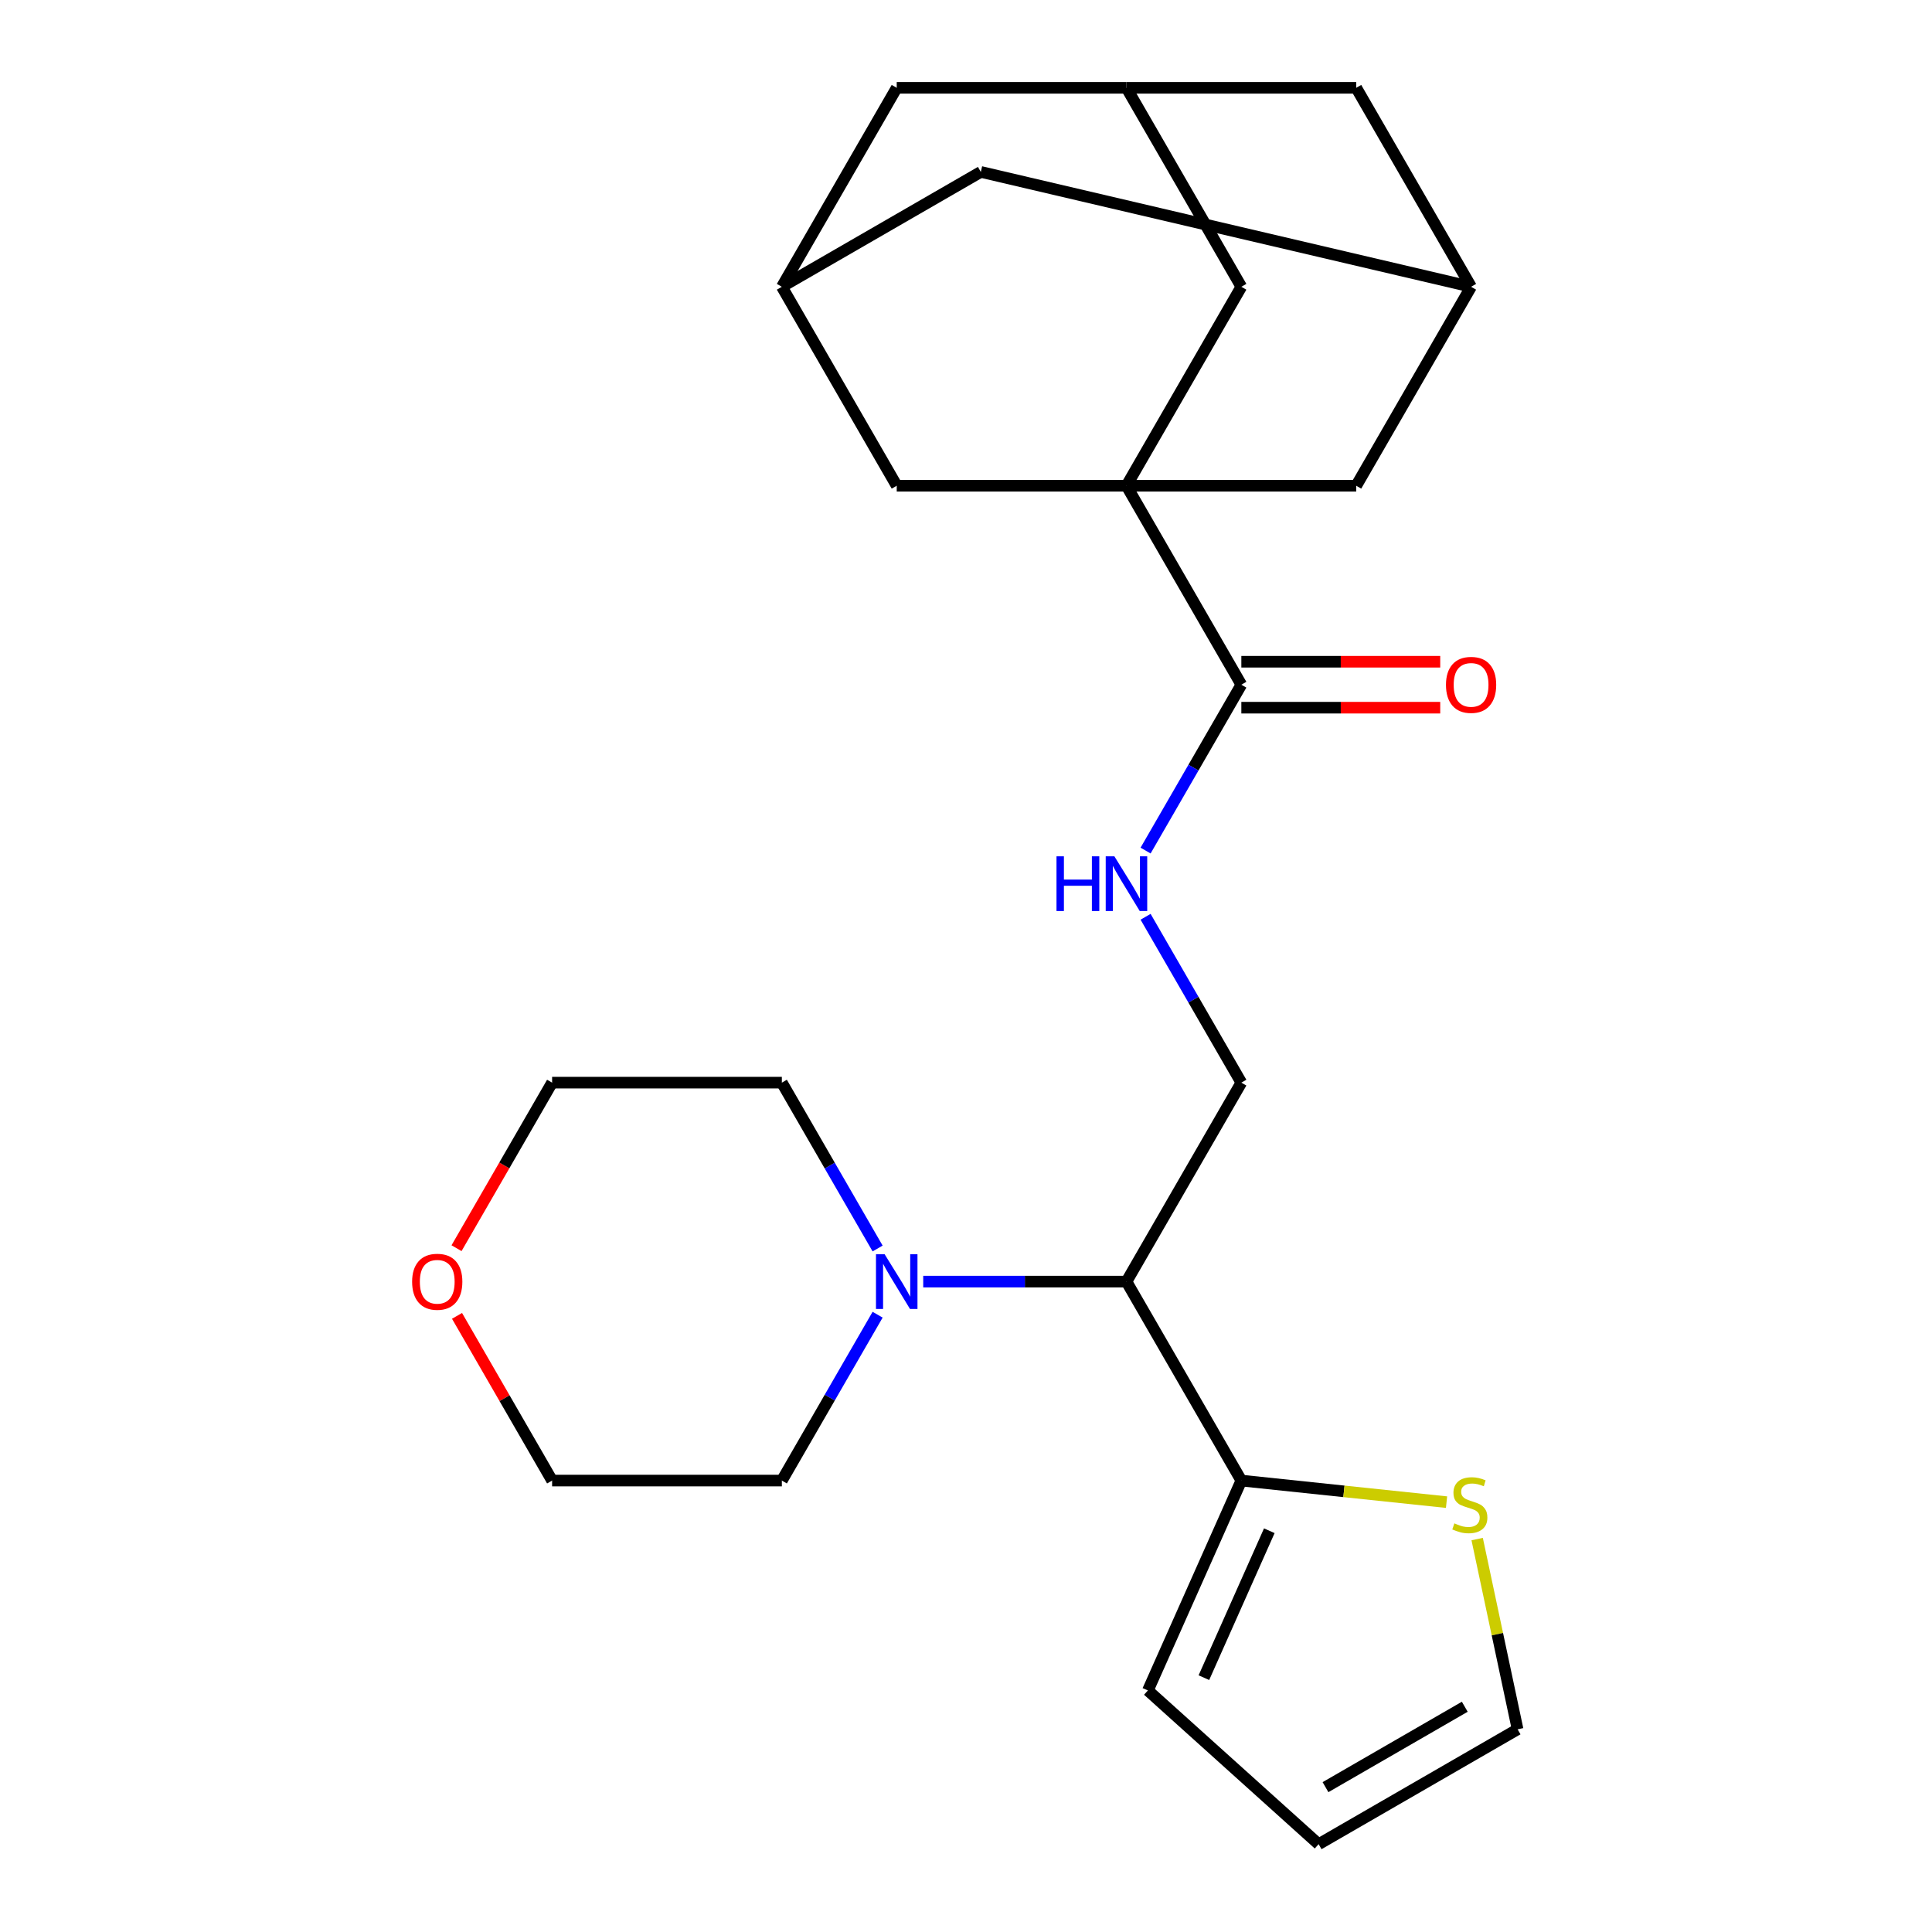 <?xml version='1.0' encoding='iso-8859-1'?>
<svg version='1.1' baseProfile='full'
              xmlns='http://www.w3.org/2000/svg'
                      xmlns:rdkit='http://www.rdkit.org/xml'
                      xmlns:xlink='http://www.w3.org/1999/xlink'
                  xml:space='preserve'
width='1000px' height='1000px' viewBox='0 0 1000 1000'>
<!-- END OF HEADER -->
<rect style='opacity:1.0;fill:#FFFFFF;stroke:none' width='1000' height='1000' x='0' y='0'> </rect>
<path class='bond-0' d='M 583.059,251.422 L 642.517,354.406' style='fill:none;fill-rule:evenodd;stroke:#000000;stroke-width:6px;stroke-linecap:butt;stroke-linejoin:miter;stroke-opacity:1' />
<path class='bond-7' d='M 583.059,251.422 L 642.517,148.438' style='fill:none;fill-rule:evenodd;stroke:#000000;stroke-width:6px;stroke-linecap:butt;stroke-linejoin:miter;stroke-opacity:1' />
<path class='bond-8' d='M 583.059,251.422 L 701.975,251.422' style='fill:none;fill-rule:evenodd;stroke:#000000;stroke-width:6px;stroke-linecap:butt;stroke-linejoin:miter;stroke-opacity:1' />
<path class='bond-9' d='M 583.059,251.422 L 464.144,251.422' style='fill:none;fill-rule:evenodd;stroke:#000000;stroke-width:6px;stroke-linecap:butt;stroke-linejoin:miter;stroke-opacity:1' />
<path class='bond-4' d='M 642.517,354.406 L 617.734,397.331' style='fill:none;fill-rule:evenodd;stroke:#000000;stroke-width:6px;stroke-linecap:butt;stroke-linejoin:miter;stroke-opacity:1' />
<path class='bond-4' d='M 617.734,397.331 L 592.951,440.257' style='fill:none;fill-rule:evenodd;stroke:#0000FF;stroke-width:6px;stroke-linecap:butt;stroke-linejoin:miter;stroke-opacity:1' />
<path class='bond-15' d='M 642.517,366.297 L 693.988,366.297' style='fill:none;fill-rule:evenodd;stroke:#000000;stroke-width:6px;stroke-linecap:butt;stroke-linejoin:miter;stroke-opacity:1' />
<path class='bond-15' d='M 693.988,366.297 L 745.46,366.297' style='fill:none;fill-rule:evenodd;stroke:#FF0000;stroke-width:6px;stroke-linecap:butt;stroke-linejoin:miter;stroke-opacity:1' />
<path class='bond-15' d='M 642.517,342.514 L 693.988,342.514' style='fill:none;fill-rule:evenodd;stroke:#000000;stroke-width:6px;stroke-linecap:butt;stroke-linejoin:miter;stroke-opacity:1' />
<path class='bond-15' d='M 693.988,342.514 L 745.46,342.514' style='fill:none;fill-rule:evenodd;stroke:#FF0000;stroke-width:6px;stroke-linecap:butt;stroke-linejoin:miter;stroke-opacity:1' />
<path class='bond-1' d='M 583.059,663.357 L 642.517,560.373' style='fill:none;fill-rule:evenodd;stroke:#000000;stroke-width:6px;stroke-linecap:butt;stroke-linejoin:miter;stroke-opacity:1' />
<path class='bond-2' d='M 583.059,663.357 L 642.517,766.341' style='fill:none;fill-rule:evenodd;stroke:#000000;stroke-width:6px;stroke-linecap:butt;stroke-linejoin:miter;stroke-opacity:1' />
<path class='bond-3' d='M 583.059,663.357 L 530.458,663.357' style='fill:none;fill-rule:evenodd;stroke:#000000;stroke-width:6px;stroke-linecap:butt;stroke-linejoin:miter;stroke-opacity:1' />
<path class='bond-3' d='M 530.458,663.357 L 477.857,663.357' style='fill:none;fill-rule:evenodd;stroke:#0000FF;stroke-width:6px;stroke-linecap:butt;stroke-linejoin:miter;stroke-opacity:1' />
<path class='bond-6' d='M 642.517,766.341 L 695.623,771.923' style='fill:none;fill-rule:evenodd;stroke:#000000;stroke-width:6px;stroke-linecap:butt;stroke-linejoin:miter;stroke-opacity:1' />
<path class='bond-6' d='M 695.623,771.923 L 748.728,777.504' style='fill:none;fill-rule:evenodd;stroke:#CCCC00;stroke-width:6px;stroke-linecap:butt;stroke-linejoin:miter;stroke-opacity:1' />
<path class='bond-13' d='M 642.517,766.341 L 594.15,874.976' style='fill:none;fill-rule:evenodd;stroke:#000000;stroke-width:6px;stroke-linecap:butt;stroke-linejoin:miter;stroke-opacity:1' />
<path class='bond-13' d='M 656.989,792.31 L 623.132,868.354' style='fill:none;fill-rule:evenodd;stroke:#000000;stroke-width:6px;stroke-linecap:butt;stroke-linejoin:miter;stroke-opacity:1' />
<path class='bond-21' d='M 454.252,680.49 L 429.469,723.415' style='fill:none;fill-rule:evenodd;stroke:#0000FF;stroke-width:6px;stroke-linecap:butt;stroke-linejoin:miter;stroke-opacity:1' />
<path class='bond-21' d='M 429.469,723.415 L 404.686,766.341' style='fill:none;fill-rule:evenodd;stroke:#000000;stroke-width:6px;stroke-linecap:butt;stroke-linejoin:miter;stroke-opacity:1' />
<path class='bond-22' d='M 454.252,646.224 L 429.469,603.299' style='fill:none;fill-rule:evenodd;stroke:#0000FF;stroke-width:6px;stroke-linecap:butt;stroke-linejoin:miter;stroke-opacity:1' />
<path class='bond-22' d='M 429.469,603.299 L 404.686,560.373' style='fill:none;fill-rule:evenodd;stroke:#000000;stroke-width:6px;stroke-linecap:butt;stroke-linejoin:miter;stroke-opacity:1' />
<path class='bond-5' d='M 592.951,474.522 L 617.734,517.448' style='fill:none;fill-rule:evenodd;stroke:#0000FF;stroke-width:6px;stroke-linecap:butt;stroke-linejoin:miter;stroke-opacity:1' />
<path class='bond-5' d='M 617.734,517.448 L 642.517,560.373' style='fill:none;fill-rule:evenodd;stroke:#000000;stroke-width:6px;stroke-linecap:butt;stroke-linejoin:miter;stroke-opacity:1' />
<path class='bond-14' d='M 764.576,796.624 L 775.04,845.856' style='fill:none;fill-rule:evenodd;stroke:#CCCC00;stroke-width:6px;stroke-linecap:butt;stroke-linejoin:miter;stroke-opacity:1' />
<path class='bond-14' d='M 775.04,845.856 L 785.505,895.088' style='fill:none;fill-rule:evenodd;stroke:#000000;stroke-width:6px;stroke-linecap:butt;stroke-linejoin:miter;stroke-opacity:1' />
<path class='bond-11' d='M 642.517,148.438 L 583.059,45.455' style='fill:none;fill-rule:evenodd;stroke:#000000;stroke-width:6px;stroke-linecap:butt;stroke-linejoin:miter;stroke-opacity:1' />
<path class='bond-10' d='M 701.975,251.422 L 761.433,148.438' style='fill:none;fill-rule:evenodd;stroke:#000000;stroke-width:6px;stroke-linecap:butt;stroke-linejoin:miter;stroke-opacity:1' />
<path class='bond-12' d='M 464.144,251.422 L 404.686,148.438' style='fill:none;fill-rule:evenodd;stroke:#000000;stroke-width:6px;stroke-linecap:butt;stroke-linejoin:miter;stroke-opacity:1' />
<path class='bond-17' d='M 761.433,148.438 L 701.975,45.455' style='fill:none;fill-rule:evenodd;stroke:#000000;stroke-width:6px;stroke-linecap:butt;stroke-linejoin:miter;stroke-opacity:1' />
<path class='bond-26' d='M 761.433,148.438 L 507.67,88.981' style='fill:none;fill-rule:evenodd;stroke:#000000;stroke-width:6px;stroke-linecap:butt;stroke-linejoin:miter;stroke-opacity:1' />
<path class='bond-25' d='M 583.059,45.455 L 464.144,45.455' style='fill:none;fill-rule:evenodd;stroke:#000000;stroke-width:6px;stroke-linecap:butt;stroke-linejoin:miter;stroke-opacity:1' />
<path class='bond-27' d='M 583.059,45.455 L 701.975,45.455' style='fill:none;fill-rule:evenodd;stroke:#000000;stroke-width:6px;stroke-linecap:butt;stroke-linejoin:miter;stroke-opacity:1' />
<path class='bond-18' d='M 404.686,148.438 L 507.67,88.981' style='fill:none;fill-rule:evenodd;stroke:#000000;stroke-width:6px;stroke-linecap:butt;stroke-linejoin:miter;stroke-opacity:1' />
<path class='bond-19' d='M 404.686,148.438 L 464.144,45.455' style='fill:none;fill-rule:evenodd;stroke:#000000;stroke-width:6px;stroke-linecap:butt;stroke-linejoin:miter;stroke-opacity:1' />
<path class='bond-16' d='M 594.15,874.976 L 682.521,954.545' style='fill:none;fill-rule:evenodd;stroke:#000000;stroke-width:6px;stroke-linecap:butt;stroke-linejoin:miter;stroke-opacity:1' />
<path class='bond-29' d='M 785.505,895.088 L 682.521,954.545' style='fill:none;fill-rule:evenodd;stroke:#000000;stroke-width:6px;stroke-linecap:butt;stroke-linejoin:miter;stroke-opacity:1' />
<path class='bond-29' d='M 758.166,883.41 L 686.077,925.03' style='fill:none;fill-rule:evenodd;stroke:#000000;stroke-width:6px;stroke-linecap:butt;stroke-linejoin:miter;stroke-opacity:1' />
<path class='bond-20' d='M 236.297,646.064 L 261.034,603.219' style='fill:none;fill-rule:evenodd;stroke:#FF0000;stroke-width:6px;stroke-linecap:butt;stroke-linejoin:miter;stroke-opacity:1' />
<path class='bond-20' d='M 261.034,603.219 L 285.771,560.373' style='fill:none;fill-rule:evenodd;stroke:#000000;stroke-width:6px;stroke-linecap:butt;stroke-linejoin:miter;stroke-opacity:1' />
<path class='bond-28' d='M 236.551,681.09 L 261.161,723.715' style='fill:none;fill-rule:evenodd;stroke:#FF0000;stroke-width:6px;stroke-linecap:butt;stroke-linejoin:miter;stroke-opacity:1' />
<path class='bond-28' d='M 261.161,723.715 L 285.771,766.341' style='fill:none;fill-rule:evenodd;stroke:#000000;stroke-width:6px;stroke-linecap:butt;stroke-linejoin:miter;stroke-opacity:1' />
<path class='bond-24' d='M 404.686,766.341 L 285.771,766.341' style='fill:none;fill-rule:evenodd;stroke:#000000;stroke-width:6px;stroke-linecap:butt;stroke-linejoin:miter;stroke-opacity:1' />
<path class='bond-23' d='M 404.686,560.373 L 285.771,560.373' style='fill:none;fill-rule:evenodd;stroke:#000000;stroke-width:6px;stroke-linecap:butt;stroke-linejoin:miter;stroke-opacity:1' />
<path  class='atom-4' d='M 457.884 649.197
L 467.164 664.197
Q 468.084 665.677, 469.564 668.357
Q 471.044 671.037, 471.124 671.197
L 471.124 649.197
L 474.884 649.197
L 474.884 677.517
L 471.004 677.517
L 461.044 661.117
Q 459.884 659.197, 458.644 656.997
Q 457.444 654.797, 457.084 654.117
L 457.084 677.517
L 453.404 677.517
L 453.404 649.197
L 457.884 649.197
' fill='#0000FF'/>
<path  class='atom-5' d='M 546.839 443.23
L 550.679 443.23
L 550.679 455.27
L 565.159 455.27
L 565.159 443.23
L 568.999 443.23
L 568.999 471.55
L 565.159 471.55
L 565.159 458.47
L 550.679 458.47
L 550.679 471.55
L 546.839 471.55
L 546.839 443.23
' fill='#0000FF'/>
<path  class='atom-5' d='M 576.799 443.23
L 586.079 458.23
Q 586.999 459.71, 588.479 462.39
Q 589.959 465.07, 590.039 465.23
L 590.039 443.23
L 593.799 443.23
L 593.799 471.55
L 589.919 471.55
L 579.959 455.15
Q 578.799 453.23, 577.559 451.03
Q 576.359 448.83, 575.999 448.15
L 575.999 471.55
L 572.319 471.55
L 572.319 443.23
L 576.799 443.23
' fill='#0000FF'/>
<path  class='atom-7' d='M 752.781 788.491
Q 753.101 788.611, 754.421 789.171
Q 755.741 789.731, 757.181 790.091
Q 758.661 790.411, 760.101 790.411
Q 762.781 790.411, 764.341 789.131
Q 765.901 787.811, 765.901 785.531
Q 765.901 783.971, 765.101 783.011
Q 764.341 782.051, 763.141 781.531
Q 761.941 781.011, 759.941 780.411
Q 757.421 779.651, 755.901 778.931
Q 754.421 778.211, 753.341 776.691
Q 752.301 775.171, 752.301 772.611
Q 752.301 769.051, 754.701 766.851
Q 757.141 764.651, 761.941 764.651
Q 765.221 764.651, 768.941 766.211
L 768.021 769.291
Q 764.621 767.891, 762.061 767.891
Q 759.301 767.891, 757.781 769.051
Q 756.261 770.171, 756.301 772.131
Q 756.301 773.651, 757.061 774.571
Q 757.861 775.491, 758.981 776.011
Q 760.141 776.531, 762.061 777.131
Q 764.621 777.931, 766.141 778.731
Q 767.661 779.531, 768.741 781.171
Q 769.861 782.771, 769.861 785.531
Q 769.861 789.451, 767.221 791.571
Q 764.621 793.651, 760.261 793.651
Q 757.741 793.651, 755.821 793.091
Q 753.941 792.571, 751.701 791.651
L 752.781 788.491
' fill='#CCCC00'/>
<path  class='atom-16' d='M 748.433 354.486
Q 748.433 347.686, 751.793 343.886
Q 755.153 340.086, 761.433 340.086
Q 767.713 340.086, 771.073 343.886
Q 774.433 347.686, 774.433 354.486
Q 774.433 361.366, 771.033 365.286
Q 767.633 369.166, 761.433 369.166
Q 755.193 369.166, 751.793 365.286
Q 748.433 361.406, 748.433 354.486
M 761.433 365.966
Q 765.753 365.966, 768.073 363.086
Q 770.433 360.166, 770.433 354.486
Q 770.433 348.926, 768.073 346.126
Q 765.753 343.286, 761.433 343.286
Q 757.113 343.286, 754.753 346.086
Q 752.433 348.886, 752.433 354.486
Q 752.433 360.206, 754.753 363.086
Q 757.113 365.966, 761.433 365.966
' fill='#FF0000'/>
<path  class='atom-21' d='M 213.313 663.437
Q 213.313 656.637, 216.673 652.837
Q 220.033 649.037, 226.313 649.037
Q 232.593 649.037, 235.953 652.837
Q 239.313 656.637, 239.313 663.437
Q 239.313 670.317, 235.913 674.237
Q 232.513 678.117, 226.313 678.117
Q 220.073 678.117, 216.673 674.237
Q 213.313 670.357, 213.313 663.437
M 226.313 674.917
Q 230.633 674.917, 232.953 672.037
Q 235.313 669.117, 235.313 663.437
Q 235.313 657.877, 232.953 655.077
Q 230.633 652.237, 226.313 652.237
Q 221.993 652.237, 219.633 655.037
Q 217.313 657.837, 217.313 663.437
Q 217.313 669.157, 219.633 672.037
Q 221.993 674.917, 226.313 674.917
' fill='#FF0000'/>
</svg>

